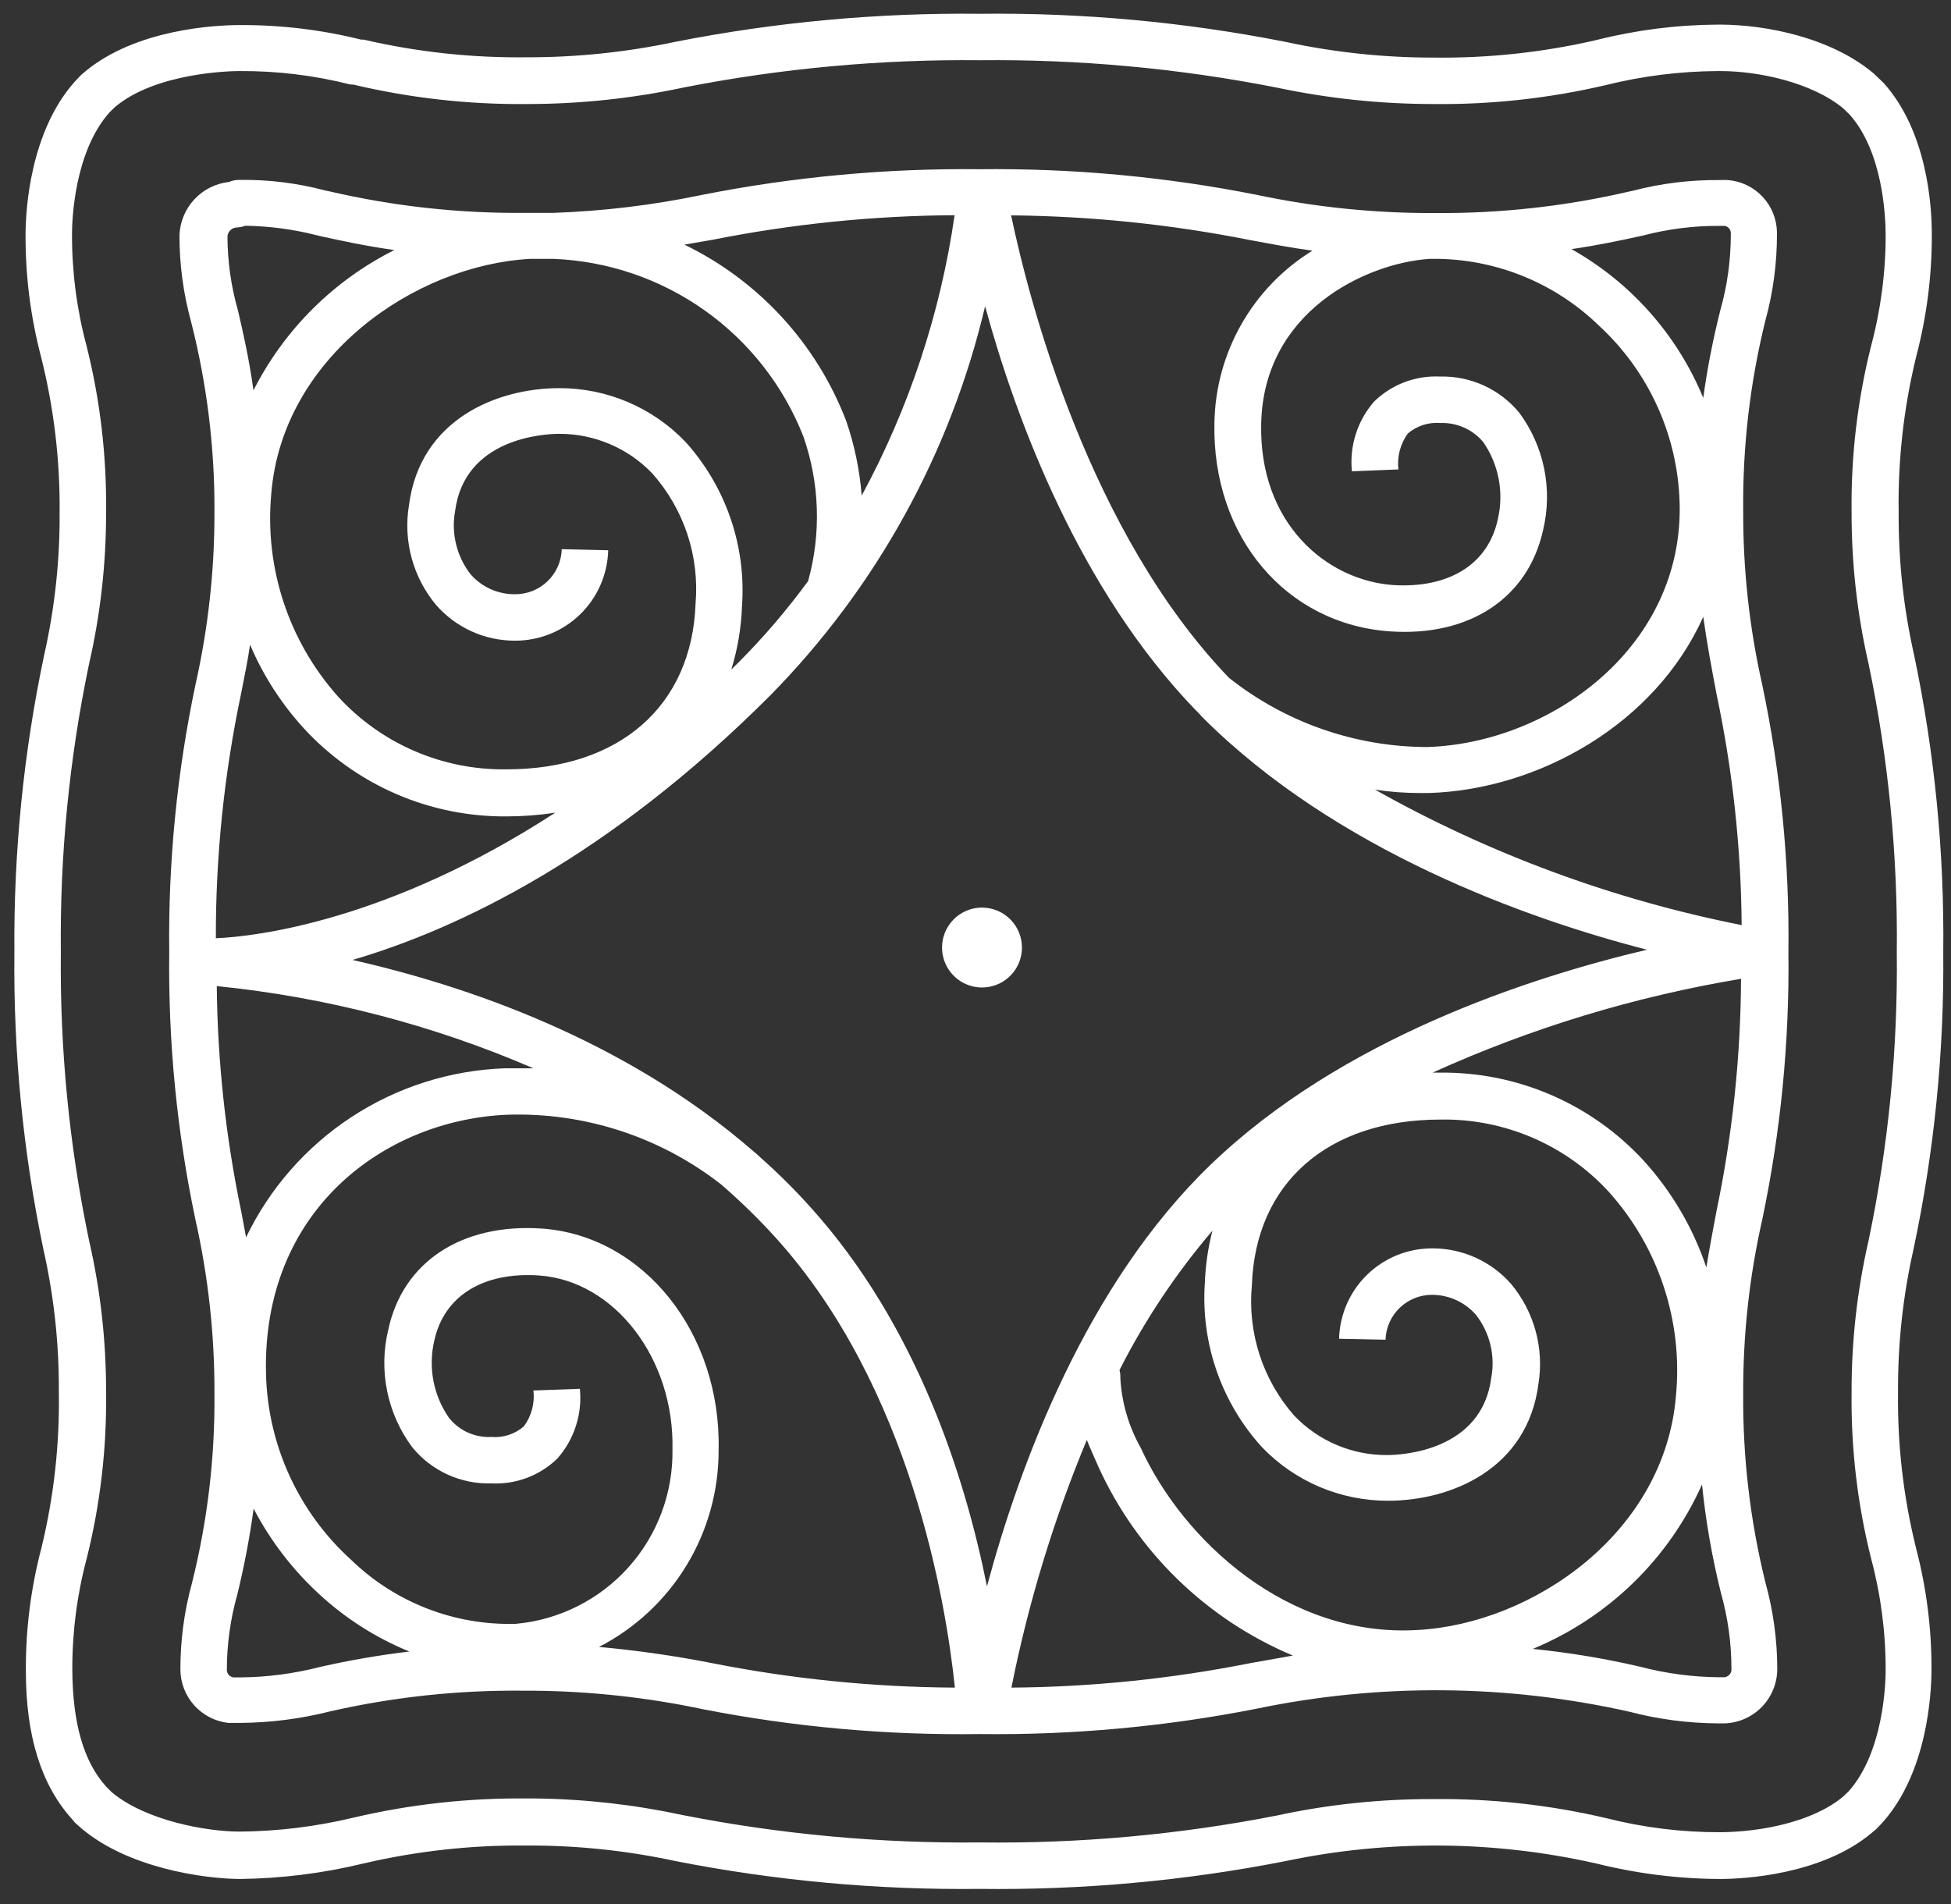 <?xml version="1.0" encoding="UTF-8"?> <svg xmlns="http://www.w3.org/2000/svg" width="126" height="123" viewBox="0 0 126 123" fill="none"><rect x="0" y="0" width="126" height="123" fill="#333333" stroke="none"/> <path d="M122.58 89.89C122.561 86.792 122.897 83.702 123.58 80.68C124.918 74.376 125.561 67.944 125.5 61.5C125.575 55.057 124.944 48.626 123.62 42.32C122.937 39.298 122.601 36.208 122.62 33.11C122.566 29.705 122.95 26.308 123.76 23C124.439 20.416 124.775 17.753 124.76 15.08C124.76 13.19 124.43 8.46 121.65 5.36L121 4.74C118.27 2.44 114.1 1.6 111.12 1.59H110.93C108.283 1.606 105.647 1.941 103.08 2.59C99.635 3.386 96.106 3.765 92.57 3.72C89.353 3.722 86.145 3.38 83 2.7C76.506 1.42 69.898 0.814 63.28 0.89C56.682 0.819 50.094 1.425 43.62 2.7C40.461 3.372 37.24 3.707 34.01 3.7C30.47 3.743 26.938 3.36 23.49 2.56H23.33C20.753 1.919 18.106 1.603 15.45 1.62C13.95 1.62 8.8 1.87 5.5 4.62L5.23 4.85L4.84 5.26C1.91 8.54 1.66 13.63 1.65 15.11C1.635 17.786 1.971 20.452 2.65 23.04C3.479 26.332 3.882 29.716 3.85 33.11C3.869 36.208 3.533 39.298 2.85 42.32C1.519 48.626 0.876 55.056 0.93 61.5C0.859 67.942 1.486 74.373 2.8 80.68C3.483 83.702 3.819 86.792 3.8 89.89C3.857 93.295 3.477 96.692 2.67 100C1.991 102.585 1.654 105.248 1.67 107.92C1.67 112.15 2.67 115.27 4.62 117.46L4.85 117.73L5.28 118.11C8.28 120.64 13.1 121.34 15.47 121.36C18.166 121.33 20.85 120.995 23.47 120.36C26.921 119.553 30.456 119.163 34 119.2C37.23 119.184 40.452 119.519 43.61 120.2C50.087 121.474 56.679 122.077 63.28 122V122C69.897 122.083 76.506 121.484 83 120.21C89.629 118.814 96.482 118.866 103.09 120.36C105.707 121.013 108.393 121.349 111.09 121.36C112.57 121.36 117.65 121.11 120.91 118.36L121.18 118.13L121.58 117.71C124.48 114.46 124.73 109.39 124.74 107.91C124.755 105.235 124.419 102.568 123.74 99.98C122.923 96.68 122.533 93.289 122.58 89.89V89.89ZM120.84 100.66C121.47 103.015 121.786 105.443 121.78 107.88C121.78 108.75 121.64 113.18 119.38 115.71L119.02 116.05C117.02 117.71 113.64 118.32 111.12 118.34C108.628 118.349 106.145 118.043 103.73 117.43C100.083 116.575 96.346 116.162 92.6 116.2C89.178 116.187 85.764 116.545 82.42 117.27C76.12 118.501 69.709 119.081 63.29 119V119C56.843 119.068 50.406 118.475 44.08 117.23C40.954 116.557 37.768 116.198 34.57 116.16H34C30.251 116.123 26.511 116.536 22.86 117.39C20.443 117.974 17.967 118.279 15.48 118.3C13.36 118.3 9.41 117.6 7.21 115.75L6.86 115.4C5.4 113.78 4.69 111.31 4.67 107.84C4.663 105.403 4.979 102.975 5.61 100.62C6.481 97.121 6.898 93.525 6.85 89.92C6.859 86.619 6.49 83.328 5.75 80.11C4.471 73.991 3.861 67.751 3.93 61.5C3.861 55.249 4.471 49.009 5.75 42.89C6.489 39.673 6.858 36.381 6.85 33.08C6.894 29.461 6.471 25.851 5.59 22.34C4.959 19.986 4.643 17.558 4.65 15.12C4.65 14.25 4.79 9.81 7.08 7.25L7.43 6.91C10.08 4.68 14.92 4.59 15.43 4.59C17.861 4.571 20.284 4.863 22.64 5.46H22.8C26.469 6.331 30.229 6.754 34 6.72C37.415 6.722 40.82 6.364 44.16 5.65C50.46 4.414 56.87 3.824 63.29 3.89C69.71 3.824 76.12 4.414 82.42 5.65C85.766 6.362 89.178 6.721 92.6 6.72C96.346 6.759 100.083 6.346 103.73 5.49C106.089 4.905 108.509 4.603 110.94 4.59H111.11C113.63 4.59 117.05 5.35 119.04 7L119.47 7.42C121.59 9.82 121.77 13.91 121.78 15.11C121.787 17.551 121.471 19.982 120.84 22.34C119.959 25.851 119.535 29.461 119.58 33.08C119.572 36.381 119.941 39.673 120.68 42.89C121.959 49.009 122.57 55.249 122.5 61.5C122.57 67.751 121.959 73.991 120.68 80.11C119.941 83.328 119.571 86.619 119.58 89.92C119.535 93.54 119.959 97.149 120.84 100.66V100.66ZM115.5 61.5C115.571 55.699 115.004 49.907 113.81 44.23C112.978 40.545 112.566 36.778 112.58 33C112.538 28.873 113.015 24.758 114 20.75C114.509 18.91 114.765 17.009 114.76 15.1V15C114.745 14.146 114.414 13.329 113.83 12.706C113.246 12.083 112.451 11.7 111.6 11.63C111.423 11.621 111.246 11.621 111.07 11.63C109.174 11.61 107.284 11.842 105.45 12.32L105.22 12.37C101.103 13.327 96.887 13.793 92.66 13.76C88.789 13.778 84.927 13.382 81.14 12.58C75.256 11.414 69.268 10.861 63.27 10.93C57.249 10.863 51.237 11.419 45.33 12.59C42.169 13.249 38.957 13.637 35.73 13.75C35.44 13.75 35.14 13.75 34.84 13.75H33.84C29.613 13.783 25.397 13.317 21.28 12.36L20.99 12.3C19.18 11.819 17.312 11.59 15.44 11.62C15.22 11.618 15.002 11.662 14.8 11.75C13.943 11.843 13.147 12.24 12.558 12.869C11.969 13.499 11.626 14.319 11.59 15.18C11.586 17.072 11.839 18.956 12.34 20.78C13.359 24.773 13.867 28.879 13.85 33C13.865 36.781 13.452 40.552 12.62 44.24C11.426 49.914 10.86 55.702 10.93 61.5C10.859 67.301 11.425 73.093 12.62 78.77C13.451 82.455 13.864 86.222 13.85 90C13.888 94.125 13.401 98.238 12.4 102.24C11.899 104.061 11.647 105.942 11.65 107.83C11.654 108.684 11.971 109.506 12.54 110.142C13.11 110.777 13.892 111.182 14.74 111.28C15.01 111.28 15.27 111.28 15.51 111.28C17.476 111.266 19.434 111.015 21.34 110.53C25.46 109.594 29.675 109.148 33.9 109.2H34.48C38.157 109.235 41.822 109.637 45.42 110.4C51.305 111.549 57.294 112.085 63.29 112C69.287 112.071 75.276 111.521 81.16 110.36C89.109 108.709 97.319 108.777 105.24 110.56C107.105 111.047 109.023 111.299 110.95 111.31H111.39C112.296 111.277 113.154 110.895 113.785 110.245C114.416 109.595 114.773 108.726 114.78 107.82C114.78 105.931 114.524 104.051 114.02 102.23C113.03 98.23 112.546 94.121 112.58 90C112.564 86.222 112.977 82.455 113.81 78.77C115.003 73.093 115.57 67.301 115.5 61.5ZM110.86 78.2C110.63 79.42 110.4 80.62 110.2 81.86C109.338 79.296 107.952 76.939 106.13 74.94C104.459 73.131 102.427 71.692 100.166 70.717C97.904 69.742 95.463 69.252 93 69.28H92.52C98.868 66.402 105.564 64.365 112.44 63.22C112.417 68.254 111.887 73.272 110.86 78.2V78.2ZM91.53 105.28C83.17 105.77 76.41 99.5 73.67 93.51C72.908 92.16 72.461 90.657 72.36 89.11C72.36 88.92 72.36 88.71 72.3 88.49C73.936 85.263 75.95 82.242 78.3 79.49C78.015 80.603 77.851 81.743 77.81 82.89C77.682 84.811 77.943 86.738 78.577 88.556C79.211 90.374 80.205 92.045 81.5 93.47C82.554 94.568 83.819 95.441 85.22 96.036C86.621 96.63 88.128 96.935 89.65 96.93V96.93C93.65 96.93 98.65 94.93 99.36 89.36C99.54 88.227 99.476 87.067 99.173 85.96C98.869 84.853 98.333 83.824 97.6 82.94C96.969 82.217 96.192 81.637 95.319 81.239C94.447 80.841 93.499 80.633 92.54 80.63H92.48C90.916 80.63 89.414 81.24 88.293 82.331C87.172 83.421 86.522 84.907 86.48 86.47L89.48 86.53C89.506 85.752 89.833 85.014 90.393 84.473C90.953 83.932 91.701 83.63 92.48 83.63V83.63C93.016 83.63 93.545 83.745 94.033 83.965C94.521 84.186 94.956 84.508 95.31 84.91C95.757 85.478 96.077 86.135 96.249 86.837C96.422 87.539 96.442 88.27 96.31 88.98C95.71 93.69 90.6 93.98 89.58 93.98C88.459 93.986 87.348 93.763 86.317 93.325C85.285 92.886 84.354 92.242 83.58 91.43C82.574 90.286 81.813 88.947 81.343 87.498C80.874 86.048 80.706 84.517 80.85 83C81.08 76.41 85.75 72.31 93.04 72.31C95.082 72.277 97.108 72.678 98.984 73.486C100.86 74.295 102.542 75.493 103.92 77C105.505 78.771 106.707 80.851 107.45 83.109C108.194 85.367 108.463 87.754 108.24 90.12C107.53 99 99 104.88 91.53 105.28ZM52.37 78C51.346 76.858 50.258 75.776 49.11 74.76V74.76L49 74.65L48.79 74.47L48.66 74.36C40.32 67.12 30.11 63.67 22.77 62C29.6 60 39.33 55.35 49.77 44.89C56.596 37.944 61.387 29.259 63.62 19.78C65.62 27.12 69.72 38.11 77.25 45.9L77.31 45.95L77.67 46.34C86.25 54.91 98.56 59.34 106.37 61.34C98.66 63.16 86.6 67.12 78.18 75.23C70.18 82.94 65.87 94.53 63.74 102.46C62.35 95.49 59.25 85.64 52.37 78ZM15.89 79.92C15.79 79.35 15.68 78.78 15.57 78.2C14.575 73.426 14.049 68.567 14 63.69C21.049 64.401 27.946 66.192 34.45 69C33.85 69 33.23 69 32.59 69C29.076 69.126 25.663 70.21 22.719 72.135C19.776 74.059 17.415 76.751 15.89 79.92V79.92ZM16.15 41.64C16.996 43.633 18.176 45.465 19.64 47.06C21.304 48.866 23.327 50.303 25.58 51.28C27.832 52.256 30.265 52.75 32.72 52.73C33.771 52.728 34.821 52.648 35.86 52.49C25.08 59.49 16.53 60.49 13.94 60.6C13.928 55.291 14.474 49.995 15.57 44.8C15.77 43.74 16 42.7 16.15 41.64V41.64ZM34.24 16.72H35.75C39.26 16.86 42.654 18.018 45.518 20.053C48.382 22.087 50.593 24.911 51.88 28.18C52.936 31.192 53.044 34.455 52.19 37.53C50.82 39.403 49.309 41.168 47.67 42.81L47.23 43.24C47.64 41.913 47.872 40.538 47.92 39.15C48.057 37.227 47.805 35.296 47.177 33.473C46.55 31.65 45.561 29.972 44.27 28.54C43.217 27.44 41.952 26.565 40.551 25.968C39.15 25.372 37.643 25.066 36.12 25.07C32.12 25.07 27.12 27.07 26.41 32.65C26.224 33.783 26.284 34.943 26.586 36.051C26.888 37.159 27.425 38.188 28.16 39.07C28.792 39.794 29.571 40.374 30.445 40.773C31.32 41.171 32.269 41.378 33.23 41.38H33.28C34.844 41.381 36.346 40.771 37.467 39.68C38.588 38.589 39.238 37.104 39.28 35.54L36.28 35.47C36.256 36.259 35.923 37.007 35.352 37.551C34.781 38.096 34.019 38.394 33.23 38.38C32.692 38.381 32.16 38.266 31.67 38.044C31.18 37.821 30.743 37.496 30.39 37.09C29.947 36.52 29.63 35.863 29.457 35.161C29.285 34.46 29.262 33.731 29.39 33.02C29.99 28.31 35.1 28.02 36.12 28.02C37.24 28.018 38.35 28.242 39.381 28.681C40.412 29.119 41.344 29.762 42.12 30.57C43.135 31.711 43.907 33.047 44.389 34.497C44.87 35.946 45.051 37.478 44.92 39C44.68 45.59 40.01 49.69 32.72 49.69C30.678 49.722 28.652 49.32 26.777 48.511C24.902 47.703 23.219 46.506 21.84 45C20.257 43.228 19.056 41.148 18.313 38.89C17.57 36.633 17.3 34.247 17.52 31.88C18.24 23.06 26.76 17.13 34.24 16.72ZM110 39.84C110.24 41.56 110.54 43.16 110.86 44.84C111.899 49.743 112.441 54.738 112.48 59.75C104.173 58.105 96.18 55.152 88.8 51C89.746 51.145 90.702 51.219 91.66 51.22H92.28C99.38 51 106.9 46.76 110 39.84ZM105.89 15.26L106.12 15.21C107.732 14.786 109.393 14.578 111.06 14.59H111.38C111.489 14.607 111.588 14.661 111.661 14.743C111.735 14.825 111.776 14.93 111.78 15.04V15.16C111.779 16.814 111.55 18.459 111.1 20.05C110.629 21.912 110.261 23.798 110 25.7C108.323 21.632 105.325 18.247 101.49 16.09C103.27 15.83 104.65 15.53 105.89 15.26V15.26ZM84.76 16.19C82.855 17.364 81.276 19 80.17 20.945C79.064 22.89 78.465 25.083 78.43 27.32C78.27 34.65 83.04 40.32 89.78 40.78C94.91 41.13 98.7 38.62 99.66 34.22C99.969 32.924 99.992 31.576 99.726 30.27C99.46 28.964 98.912 27.732 98.12 26.66C97.5 25.907 96.717 25.305 95.83 24.899C94.943 24.494 93.975 24.296 93 24.32C92.219 24.283 91.439 24.406 90.707 24.683C89.976 24.96 89.31 25.385 88.75 25.93C88.213 26.543 87.808 27.259 87.56 28.035C87.313 28.811 87.227 29.63 87.31 30.44L90.31 30.32C90.217 29.498 90.435 28.671 90.92 28C91.208 27.754 91.541 27.567 91.902 27.45C92.262 27.334 92.642 27.289 93.02 27.32C93.545 27.302 94.067 27.403 94.547 27.616C95.027 27.829 95.452 28.148 95.79 28.55C96.288 29.271 96.629 30.089 96.791 30.95C96.953 31.812 96.932 32.697 96.73 33.55C96.1 36.46 93.57 38 90 37.79C85.65 37.49 81.31 33.79 81.45 27.38C81.59 20.12 88.2 17 92.32 16.72H92.92C96.774 16.793 100.458 18.322 103.23 21C104.876 22.508 106.193 24.34 107.096 26.381C108 28.422 108.471 30.628 108.48 32.86C108.49 42 100 48 92.18 48.25C87.529 48.242 83.016 46.668 79.37 43.78C70.37 34.41 66.49 19.6 65.3 13.91C70.454 13.96 75.593 14.489 80.65 15.49C82 15.74 83.35 16 84.76 16.19V16.19ZM46 15.49C51.154 14.464 56.395 13.931 61.65 13.9C60.734 20.244 58.703 26.375 55.65 32.01C55.521 30.368 55.185 28.748 54.65 27.19C52.741 22.203 49.005 18.13 44.2 15.8L46 15.49ZM14.69 15.26C14.705 15.104 14.778 14.959 14.894 14.853C15.011 14.748 15.163 14.69 15.32 14.69C15.498 14.68 15.673 14.643 15.84 14.58C17.392 14.604 18.936 14.809 20.44 15.19L20.73 15.26C22.06 15.55 23.55 15.88 25.47 16.15C21.545 18.118 18.355 21.294 16.37 25.21C16.07 23.08 15.7 21.48 15.37 20.06C14.923 18.499 14.694 16.884 14.69 15.26V15.26ZM20.69 107.66C19.001 108.097 17.265 108.326 15.52 108.34H15.08C14.962 108.326 14.854 108.269 14.775 108.181C14.696 108.093 14.652 107.979 14.65 107.86C14.651 106.207 14.88 104.561 15.33 102.97C15.776 101.146 16.127 99.301 16.38 97.44C17.46 99.511 18.891 101.379 20.61 102.96C22.315 104.537 24.29 105.794 26.44 106.67C24.507 106.9 22.588 107.23 20.69 107.66V107.66ZM38.69 106.37C41.022 105.168 42.977 103.345 44.339 101.102C45.702 98.859 46.418 96.284 46.41 93.66C46.58 86.09 41.56 79.81 34.99 79.35C29.81 79 26 81.51 25.07 85.91C24.759 87.207 24.737 88.556 25.005 89.862C25.273 91.169 25.824 92.4 26.62 93.47C27.236 94.228 28.018 94.833 28.907 95.239C29.794 95.644 30.764 95.84 31.74 95.81C32.523 95.849 33.305 95.726 34.038 95.449C34.771 95.172 35.439 94.747 36 94.2C36.537 93.59 36.943 92.875 37.193 92.101C37.442 91.327 37.53 90.51 37.45 89.7L34.45 89.81C34.546 90.634 34.324 91.464 33.83 92.13C33.543 92.377 33.209 92.565 32.848 92.682C32.488 92.799 32.108 92.842 31.73 92.81C31.21 92.837 30.691 92.739 30.216 92.525C29.742 92.311 29.325 91.987 29 91.58C28.499 90.861 28.155 90.043 27.991 89.182C27.827 88.32 27.847 87.433 28.05 86.58C28.68 83.7 31.2 82.14 34.8 82.38C39.69 82.71 43.56 87.76 43.43 93.62C43.475 96.424 42.459 99.142 40.587 101.23C38.714 103.317 36.122 104.621 33.33 104.88C31.369 104.939 29.416 104.604 27.587 103.894C25.757 103.185 24.089 102.116 22.68 100.75C20.998 99.227 19.643 97.378 18.697 95.315C17.752 93.252 17.235 91.019 17.18 88.75C16.91 78.18 24.8 72.36 32.71 72C37.711 71.824 42.614 73.413 46.56 76.49C47.828 77.585 49.027 78.757 50.15 80C58.79 89.61 61.09 103.44 61.67 109C56.388 108.97 51.121 108.438 45.94 107.41C43.533 106.939 41.103 106.592 38.66 106.37H38.69ZM80.69 107.43C75.627 108.435 70.481 108.961 65.32 109C66.412 103.519 68.044 98.16 70.19 93C70.38 93.49 70.62 94 70.94 94.74C73.443 100.24 77.928 104.593 83.5 106.93L80.69 107.43ZM111.34 108.33H111C109.285 108.313 107.579 108.085 105.92 107.65C103.637 107.118 101.322 106.734 98.99 106.5C103.857 104.488 107.769 100.688 109.92 95.88C110.16 98.24 110.568 100.579 111.14 102.88C111.589 104.468 111.818 106.11 111.82 107.76C111.829 107.836 111.821 107.912 111.797 107.984C111.773 108.056 111.733 108.122 111.681 108.176C111.628 108.231 111.564 108.273 111.493 108.3C111.422 108.326 111.346 108.337 111.27 108.33H111.34ZM66 61.2C66 61.711 65.849 62.209 65.565 62.634C65.282 63.058 64.879 63.389 64.407 63.584C63.936 63.779 63.417 63.83 62.917 63.731C62.416 63.631 61.956 63.385 61.596 63.025C61.235 62.664 60.989 62.204 60.889 61.703C60.79 61.203 60.841 60.684 61.036 60.213C61.232 59.741 61.562 59.339 61.987 59.055C62.411 58.772 62.91 58.62 63.42 58.62C64.104 58.62 64.76 58.892 65.244 59.376C65.728 59.86 66 60.516 66 61.2V61.2Z" fill="white"></path> </svg> 